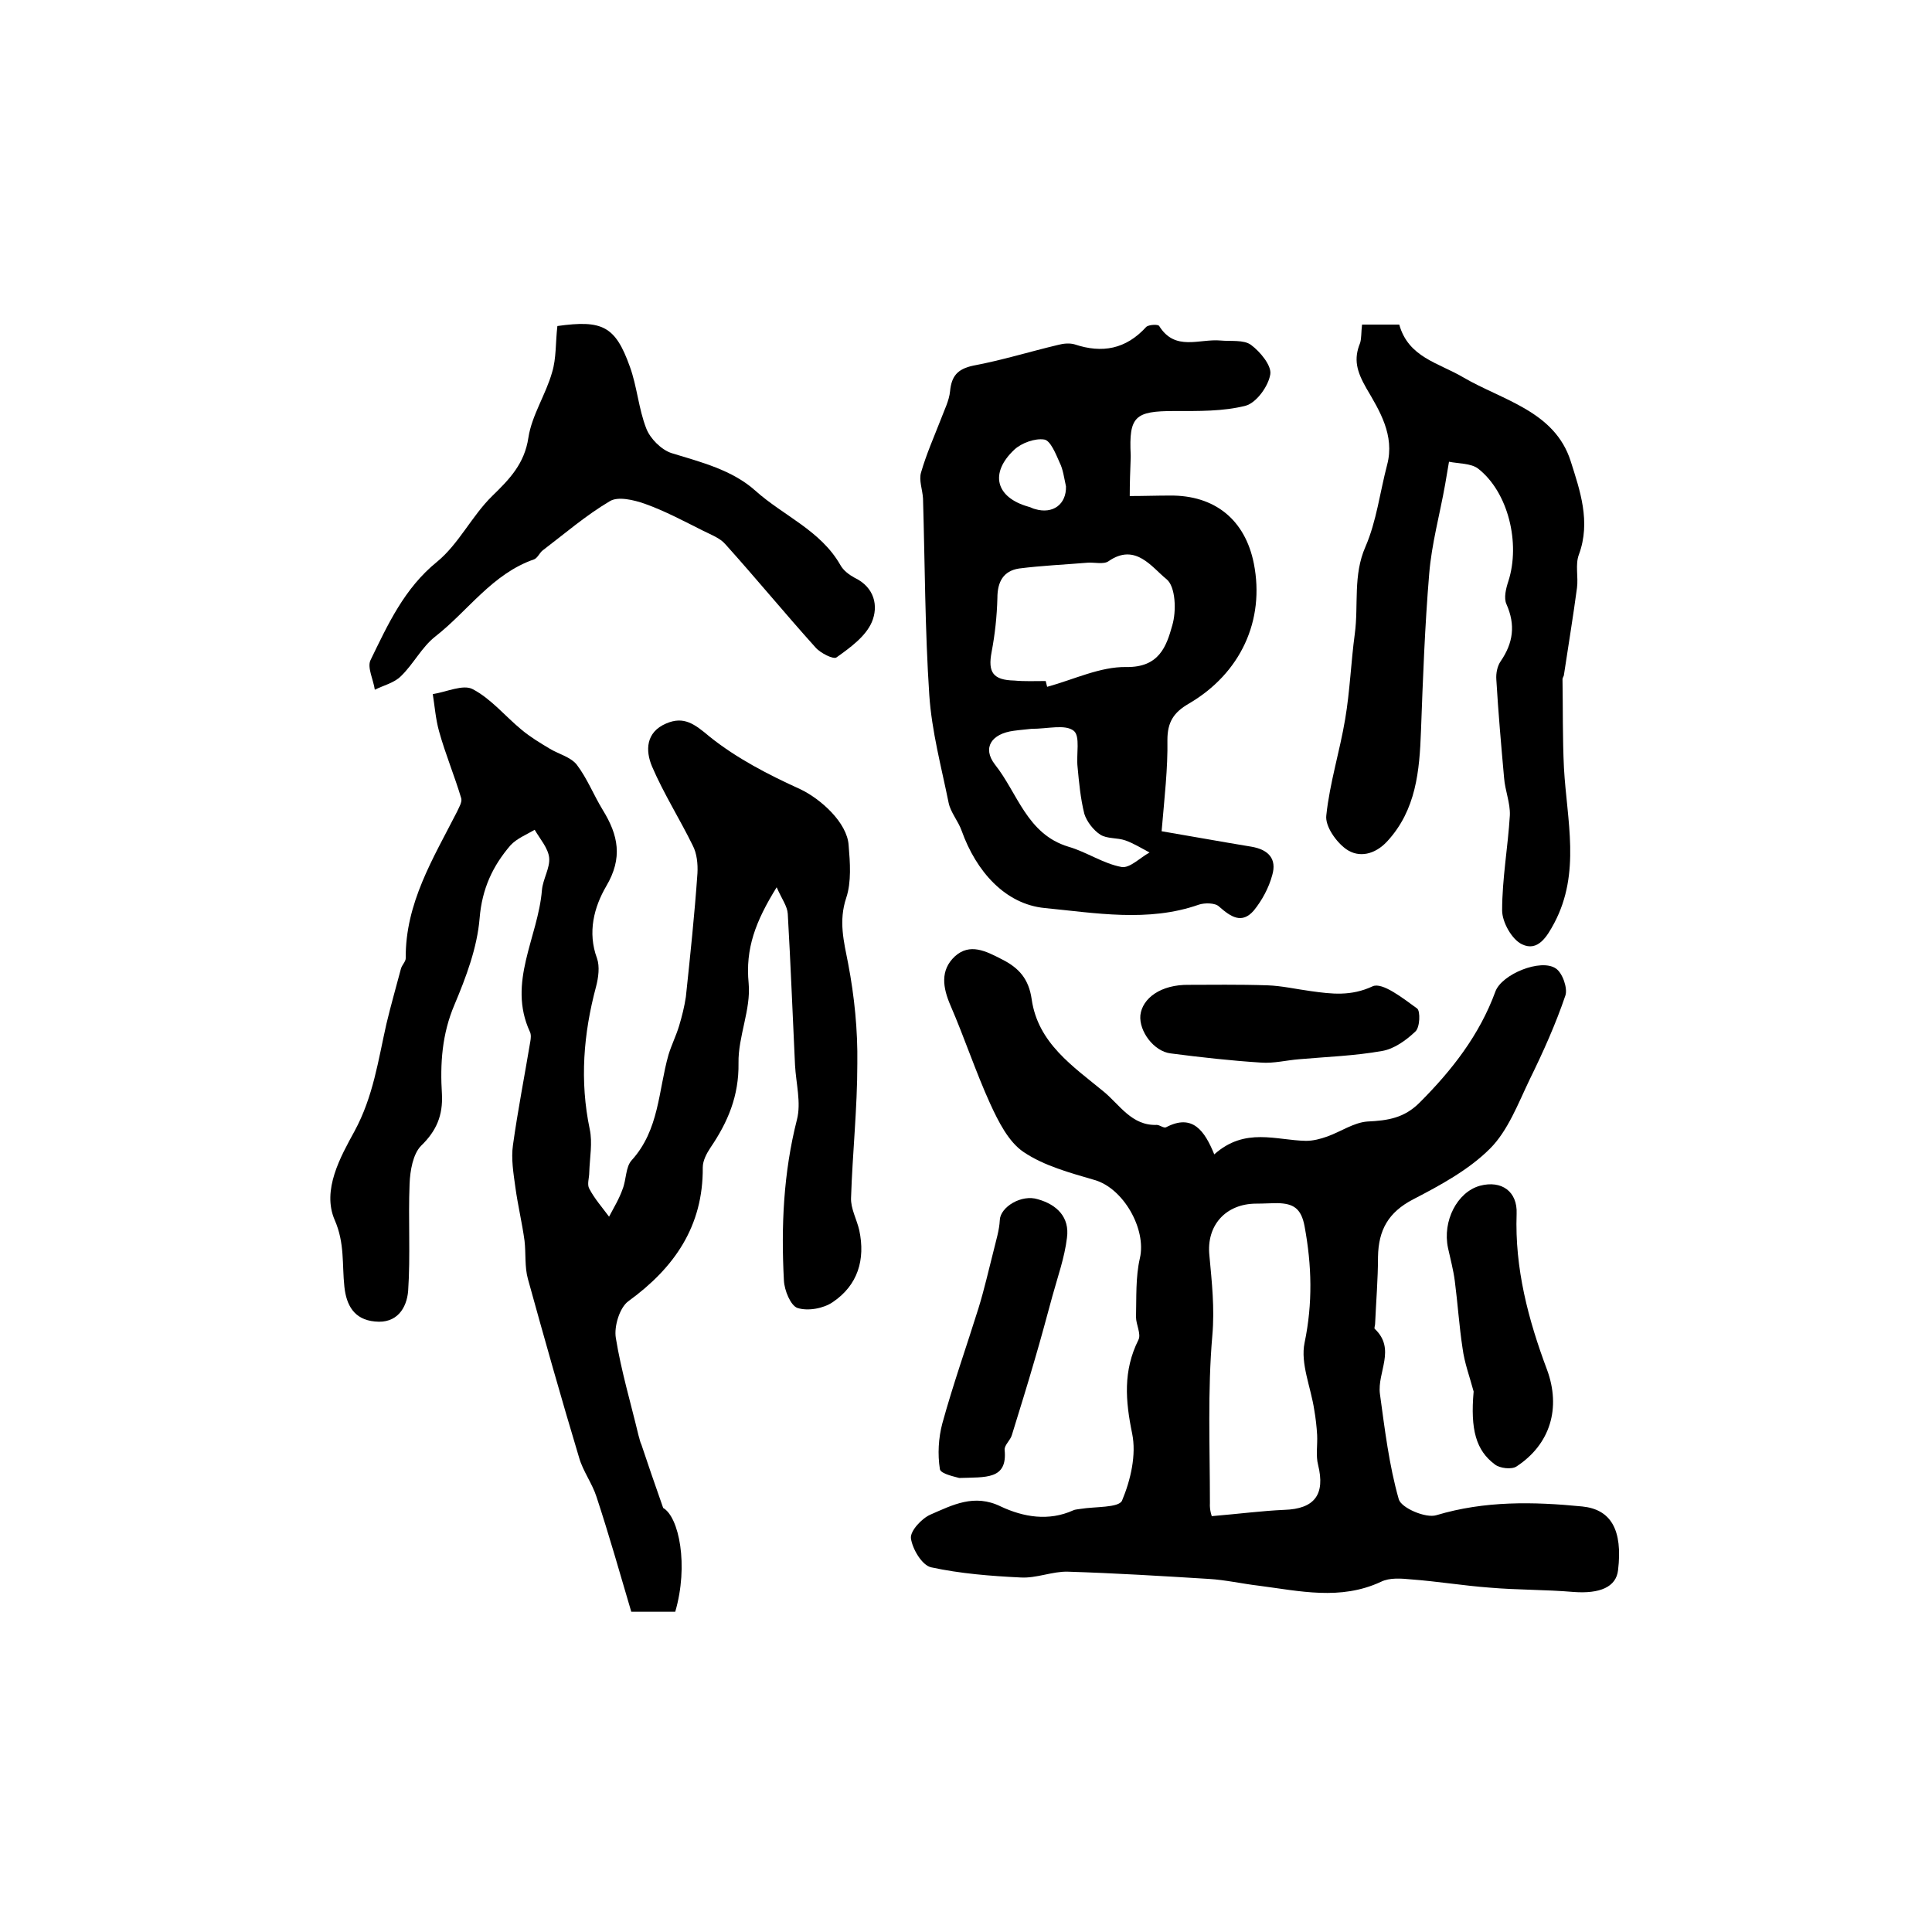 <?xml version="1.0" encoding="utf-8"?>
<!-- Generator: Adobe Illustrator 22.0.0, SVG Export Plug-In . SVG Version: 6.00 Build 0)  -->
<svg version="1.1" id="图层_1" xmlns="http://www.w3.org/2000/svg" xmlns:xlink="http://www.w3.org/1999/xlink" x="0px" y="0px"
	 viewBox="0 0 400 400" style="enable-background:new 0 0 400 400;" xml:space="preserve">
<style type="text/css">
	.st0{fill:#FFFFFF;}
</style>
<g>
	
	<path d="M160.8,183.7c-4.4,7.1-6.5,12.7-5.8,19.9c0.5,5.4-2.2,11-2.1,16.5c0.1,6.8-2.2,12.2-5.8,17.5c-0.8,1.2-1.6,2.7-1.6,4.1
		c0.1,12.2-5.9,20.8-15.4,27.7c-1.8,1.3-3,5.2-2.6,7.6c1.1,6.8,3.1,13.5,4.7,20.2c0.2,0.6,0.3,1.3,0.6,1.9c1.3,3.9,2.6,7.7,4.5,13.1
		c3.3,1.9,5.3,11.9,2.5,21.5c-2.7,0-5.5,0-9.1,0c-2.3-7.8-4.6-15.9-7.2-23.8c-0.9-2.8-2.8-5.3-3.6-8.1c-3.7-12.3-7.2-24.7-10.6-37
		c-0.7-2.5-0.4-5.3-0.7-7.9c-0.5-3.7-1.4-7.4-1.9-11.1c-0.4-2.9-0.9-5.9-0.5-8.7c1-7.2,2.4-14.3,3.6-21.5c0.1-0.6,0.2-1.4-0.1-2
		c-4.7-10.2,1.7-19.5,2.5-29.3c0.2-2.3,1.7-4.6,1.5-6.7c-0.2-2-1.9-3.9-3-5.8c-1.7,1-3.7,1.8-5,3.2c-3.7,4.3-5.9,9-6.4,15.1
		c-0.5,6.1-2.8,12.2-5.2,17.9c-2.6,6.1-3,12.2-2.6,18.6c0.2,4.3-1.1,7.5-4.3,10.6c-1.7,1.7-2.3,5.2-2.4,7.9
		c-0.3,7.4,0.2,14.8-0.3,22.2c-0.3,3.5-2.3,6.8-6.9,6.3c-4.3-0.4-5.9-3.4-6.3-7.2c-0.5-4.6,0.1-9-2-13.8c-2.7-6.2,1.2-13.1,4.1-18.4
		c3.9-7.2,4.9-14.7,6.6-22.2c0.9-3.8,2-7.6,3-11.4c0.2-0.8,1-1.5,1-2.2c-0.1-11.4,5.7-20.7,10.6-30.3c0.4-0.9,1.1-2,0.9-2.8
		c-1.4-4.7-3.3-9.2-4.6-13.9c-0.7-2.5-0.9-5.2-1.3-7.7c2.8-0.4,6.3-2.1,8.3-1c3.8,2,6.7,5.6,10.1,8.4c1.8,1.5,3.8,2.7,5.8,3.9
		c1.8,1.1,4.3,1.7,5.6,3.3c2.2,2.9,3.5,6.3,5.4,9.4c3.2,5.2,4.2,9.9,0.7,15.8c-2.5,4.3-3.9,9.5-1.9,14.9c0.6,1.7,0.3,4-0.2,5.9
		c-2.6,9.7-3.4,19.5-1.3,29.5c0.6,2.8,0,5.9-0.1,8.9c0,1.2-0.5,2.5,0,3.4c1.1,2.1,2.7,3.9,4.1,5.8c1-1.9,2.1-3.7,2.8-5.7
		c0.8-2,0.6-4.6,1.9-6c5.7-6.3,5.5-14.4,7.6-21.8c0.6-2,1.6-4,2.2-6c0.6-2,1.1-4,1.4-6c0.9-8.5,1.8-17,2.4-25.6
		c0.1-1.9-0.1-4.1-1-5.8c-2.7-5.5-6-10.7-8.4-16.3c-1.4-3.3-1.3-7.1,2.9-8.9c3.7-1.6,5.9,0.1,9,2.7c5.6,4.5,12.2,7.9,18.8,10.9
		c4.2,2,9.7,6.9,10,11.6c0.3,3.6,0.6,7.6-0.5,10.9c-1.6,4.8-0.5,9,0.4,13.6c1.3,6.8,2,13.8,1.9,20.7c0,9.3-1,18.5-1.3,27.8
		c-0.1,2.2,1.2,4.5,1.7,6.7c1.3,6.1-0.3,11.4-5.5,14.9c-1.9,1.3-5.1,1.9-7.3,1.2c-1.4-0.5-2.7-3.6-2.8-5.7
		c-0.6-11.2-0.1-22.3,2.7-33.3c0.9-3.5-0.2-7.5-0.4-11.3c-0.5-10.4-0.9-20.9-1.5-31.3C163,187.6,161.9,186.2,160.8,183.7z"/>
	<path d="M251.4,239c6.4-5.7,12.8-2.9,19-2.8c1.5,0,3-0.4,4.4-0.9c2.8-1,5.5-2.9,8.3-3.1c4.2-0.2,7.6-0.7,10.8-3.9
		c6.7-6.7,12.4-14,15.7-23c1.3-3.6,9.4-6.9,12.5-4.8c1.4,0.9,2.5,4.1,2,5.6c-2,5.9-4.6,11.7-7.4,17.4c-2.4,5-4.5,10.6-8.2,14.3
		c-4.4,4.4-10.3,7.6-15.9,10.5c-5.2,2.7-7.2,6.4-7.3,11.9c0,4.6-0.4,9.3-0.6,13.9c0,0.3-0.2,0.8-0.1,1c4.5,4.2,0.5,9,1.1,13.5
		c1,7.3,1.9,14.8,3.9,21.8c0.5,1.8,5.6,4,7.8,3.3c10-3,20.1-2.8,30.2-1.8c5.9,0.6,8.4,4.8,7.4,13.2c-0.4,3.5-3.8,4.9-9.2,4.5
		c-5.8-0.5-11.6-0.4-17.4-0.9c-5.4-0.4-10.8-1.3-16.2-1.7c-2.1-0.2-4.5-0.4-6.3,0.5c-8.4,3.9-16.8,1.9-25.3,0.8
		c-3.4-0.4-6.9-1.2-10.3-1.4c-9.7-0.6-19.5-1.2-29.2-1.5c-3.2-0.1-6.5,1.4-9.8,1.2c-6.2-0.3-12.5-0.8-18.5-2.1
		c-1.9-0.4-3.9-3.8-4.2-6c-0.2-1.5,2.2-4.1,4-4.9c4.6-2,9.1-4.4,14.6-1.7c4.7,2.2,9.9,3.1,15,0.8c0.4-0.2,1-0.2,1.5-0.3
		c3-0.5,7.9-0.2,8.6-1.7c1.8-4.3,3-9.5,2.1-13.9c-1.4-6.8-1.9-13,1.3-19.4c0.6-1.2-0.5-3.2-0.5-4.7c0.1-4.1-0.1-8.3,0.8-12.2
		c1.4-6-3.4-14.5-9.4-16.2c-5.1-1.5-10.4-2.9-14.7-5.8c-3.1-2.1-5.2-6.3-6.9-10c-3-6.6-5.3-13.6-8.2-20.3c-1.6-3.7-2.2-7.3,0.9-10.2
		c3.1-2.8,6.4-1.1,9.7,0.6c3.6,1.8,5.6,4.1,6.2,8.3c1.3,9.1,8.6,13.9,14.9,19.1c3.3,2.7,5.8,7.1,11,6.9c0.6,0,1.4,0.7,1.9,0.5
		C246.9,230.5,249.4,234.1,251.4,239z M250.9,313.9c5.9-0.5,10.4-1.1,15-1.3c6.3-0.2,8.5-3.2,7-9.3c-0.5-1.9-0.1-4.1-0.2-6.2
		c-0.1-1.7-0.3-3.5-0.6-5.2c-0.7-4.7-2.9-9.6-2-13.9c1.7-8.2,1.5-16,0-24.1c-0.7-3.8-2.4-4.7-5.5-4.8c-1.5,0-3,0.1-4.5,0.1
		c-6.3,0-10.4,4.5-9.7,10.8c0.5,5.5,1.1,10.8,0.6,16.5c-1,11.5-0.5,23.1-0.5,34.7C250.4,312.6,250.9,314,250.9,313.9z"/>
	<path d="M240.5,172.1c6.5,1.1,12.5,2.2,18.6,3.2c3.5,0.6,5.3,2.5,4.3,5.9c-0.7,2.6-2.1,5.2-3.8,7.3c-2.5,2.9-4.8,1.3-7.2-0.8
		c-0.8-0.8-3-0.8-4.2-0.4c-10.5,3.7-21.5,1.7-31.9,0.7c-8.2-0.8-14.2-7.6-17.2-16c-0.7-2-2.3-3.8-2.7-5.8c-1.5-7.4-3.5-14.8-4-22.3
		c-0.9-13.5-0.9-27.1-1.3-40.7c-0.1-1.8-0.9-3.8-0.4-5.4c1.1-3.8,2.7-7.4,4.1-11c0.7-1.9,1.7-3.8,1.9-5.8c0.3-3.1,1.5-4.6,4.8-5.3
		c5.9-1.1,11.7-2.9,17.6-4.3c1.1-0.3,2.4-0.4,3.4-0.1c5.7,1.9,10.6,1,14.8-3.6c0.5-0.5,2.5-0.6,2.7-0.2c3.3,5.3,8.3,2.6,12.7,3
		c2.1,0.2,4.8-0.2,6.3,0.9c1.9,1.4,4.3,4.3,4,6.1c-0.4,2.5-2.9,5.9-5.1,6.5c-4.7,1.2-9.8,1.1-14.8,1.1c-8.1,0-9.4,1.1-9,9.1
		c0,0.2,0,0.3,0,0.5c-0.1,2.7-0.2,5.3-0.2,8c2.8,0,5.6-0.1,8.3-0.1c9.3-0.1,15.6,5,17.4,14.1c2.3,11.7-2.7,22.7-13.5,29
		c-3.1,1.8-4.4,3.8-4.4,7.5C241.8,159.1,241.1,165,240.5,172.1z M216.5,141c0.1,0.4,0.2,0.8,0.3,1.2c5.5-1.5,11-4.2,16.4-4.1
		c6.8,0.1,8.3-4.3,9.5-8.6c0.9-3,0.7-8.1-1.2-9.6c-3-2.4-6.4-7.6-12-3.7c-1,0.7-2.9,0.2-4.3,0.3c-4.8,0.4-9.5,0.6-14.2,1.2
		c-3.3,0.5-4.5,2.8-4.5,6.1c-0.1,3.8-0.5,7.5-1.2,11.2c-0.8,4.2,0.3,5.8,4.7,5.9C212.1,141.1,214.3,141,216.5,141z M213.5,150.9
		c-0.7,0.1-2.2,0.2-3.6,0.4c-4.6,0.6-6.6,3.5-3.9,7c4.7,5.9,6.6,14.4,15.2,17c3.8,1.1,7.2,3.5,11,4.2c1.7,0.3,3.8-1.9,5.8-3
		c-1.7-0.9-3.3-1.9-5-2.5c-1.7-0.6-3.8-0.3-5.2-1.2c-1.4-0.9-2.8-2.7-3.3-4.3c-0.8-3.2-1.1-6.5-1.4-9.7c-0.3-2.6,0.6-6.4-0.8-7.5
		C220.5,149.9,217,150.9,213.5,150.9z M220.7,100.7c-0.4-1.8-0.6-3.5-1.3-4.9c-0.8-1.8-1.9-4.6-3.2-4.8c-1.9-0.3-4.7,0.7-6.2,2.1
		c-5.2,4.9-3.8,9.9,2.9,11.8c0.5,0.1,0.9,0.4,1.4,0.5C218,106.5,220.8,104.4,220.7,100.7z"/>
	<path d="M282,67.2c2.8,0,5.2,0,7.7,0c1.9,6.8,8.1,7.9,13.2,10.9c8.2,4.8,19,7,22.3,17.4c1.9,6,4.2,12.5,1.7,19.3
		c-0.8,2.1-0.1,4.6-0.4,6.9c-0.8,6-1.8,12-2.7,18c0,0.3-0.3,0.6-0.3,0.9c0.1,6.1,0,12.3,0.3,18.4c0.6,10.8,3.5,21.7-2,32.1
		c-1.5,2.8-3.4,6-6.7,4.4c-2.1-1-4.1-4.6-4.1-7c0-6.6,1.2-13.1,1.6-19.7c0.1-2.6-1-5.1-1.2-7.8c-0.6-6.7-1.2-13.5-1.6-20.3
		c-0.1-1.3,0.2-2.8,0.9-3.8c2.6-3.8,3.1-7.5,1.2-11.8c-0.6-1.3-0.1-3.3,0.4-4.8c2.5-7.8,0-18.4-6.3-23.3c-1.5-1.1-4-1-6-1.4
		c-0.3,1.6-0.5,3.1-0.8,4.7c-1.1,6.2-2.8,12.3-3.3,18.5c-0.9,10.8-1.3,21.6-1.7,32.5c-0.3,8.3-1,16.4-7,22.9
		c-2.5,2.7-5.8,3.5-8.5,1.6c-2.1-1.5-4.4-4.8-4.1-7c0.7-6.7,2.8-13.3,3.9-19.9c1-5.9,1.2-11.8,2-17.7c0.8-6-0.4-12.1,2.2-18
		c2.3-5.3,3-11.3,4.5-17c1.6-6.1-1.6-11.2-4.3-15.8c-2-3.5-2.7-6-1.3-9.4C281.9,70,281.8,68.8,282,67.2z"/>
	<path d="M115.4,67.5c9.3-1.3,12,0,15,8.4c1.5,4.1,1.8,8.7,3.4,12.8c0.8,2.1,3.1,4.4,5.2,5.1c6.2,1.9,12.6,3.5,17.4,7.8
		c5.8,5.2,13.5,8.2,17.6,15.4c0.6,1.1,1.8,2,2.9,2.6c4.2,2,5,5.9,3.6,9.2c-1.3,3-4.5,5.3-7.3,7.3c-0.6,0.5-3.4-0.9-4.4-2.1
		c-6.3-7-12.3-14.3-18.6-21.3c-1.1-1.3-3-2-4.6-2.8c-4-2-7.9-4.1-12.1-5.6c-2.3-0.8-5.6-1.6-7.3-0.5c-4.9,2.9-9.3,6.7-13.9,10.2
		c-0.6,0.5-1,1.5-1.7,1.8c-8.7,3-13.7,10.7-20.5,16c-2.8,2.2-4.5,5.7-7.1,8.2c-1.4,1.4-3.6,1.9-5.4,2.8c-0.3-2.1-1.6-4.6-0.9-6.1
		c3.6-7.4,7-14.9,13.8-20.4c4.5-3.7,7.2-9.5,11.4-13.6c3.6-3.5,6.7-6.7,7.5-12.1c0.7-4.6,3.6-8.9,4.9-13.5
		C115.2,74.2,115,70.9,115.4,67.5z"/>
	<path d="M305.1,288.1c-0.8-3-1.9-5.9-2.3-9c-0.7-4.6-1-9.3-1.6-13.9c-0.3-2.3-0.9-4.5-1.4-6.8c-1.2-5.6,1.9-11.6,6.6-12.9
		c4.5-1.2,7.8,1.2,7.6,5.8c-0.4,11.3,2.4,21.9,6.3,32.3c2.9,7.9,0.7,15.4-6.3,20c-1,0.7-3.5,0.4-4.5-0.4
		C305.6,300.3,304.4,296,305.1,288.1z"/>
	<path d="M198.6,306c-0.6-0.2-3.8-0.8-4-1.8c-0.5-3.1-0.3-6.5,0.5-9.5c2.2-8,5-15.9,7.5-23.9c1.2-3.9,2.1-7.9,3.1-11.8
		c0.5-2.1,1.2-4.3,1.3-6.4c0.1-2.7,4.5-5.4,7.9-4.3c3.9,1.1,6.6,3.7,6,8c-0.5,4.1-1.9,8-3,12c-1.2,4.4-2.4,8.9-3.7,13.3
		c-1.5,5.2-3.1,10.3-4.7,15.5c-0.3,1.1-1.6,2.1-1.5,3.1C208.6,306.4,204.1,305.8,198.6,306z"/>
	<path d="M246.2,203.9c4.3,0,10.2-0.1,16.2,0.1c3,0.1,6,0.8,9,1.2c4.3,0.6,8.3,1.1,12.8-1c2-0.9,6.3,2.5,9.2,4.6
		c0.7,0.5,0.6,4-0.4,4.8c-1.9,1.8-4.4,3.6-6.9,4c-5.6,1-11.4,1.2-17.1,1.7c-2.6,0.2-5.3,0.9-7.9,0.7c-6.3-0.4-12.5-1.1-18.7-1.9
		c-3.5-0.4-6.6-4.6-6.3-7.9C236.5,206.7,240.3,203.8,246.2,203.9z"/>
	
	
	
	
</g>
</svg>
